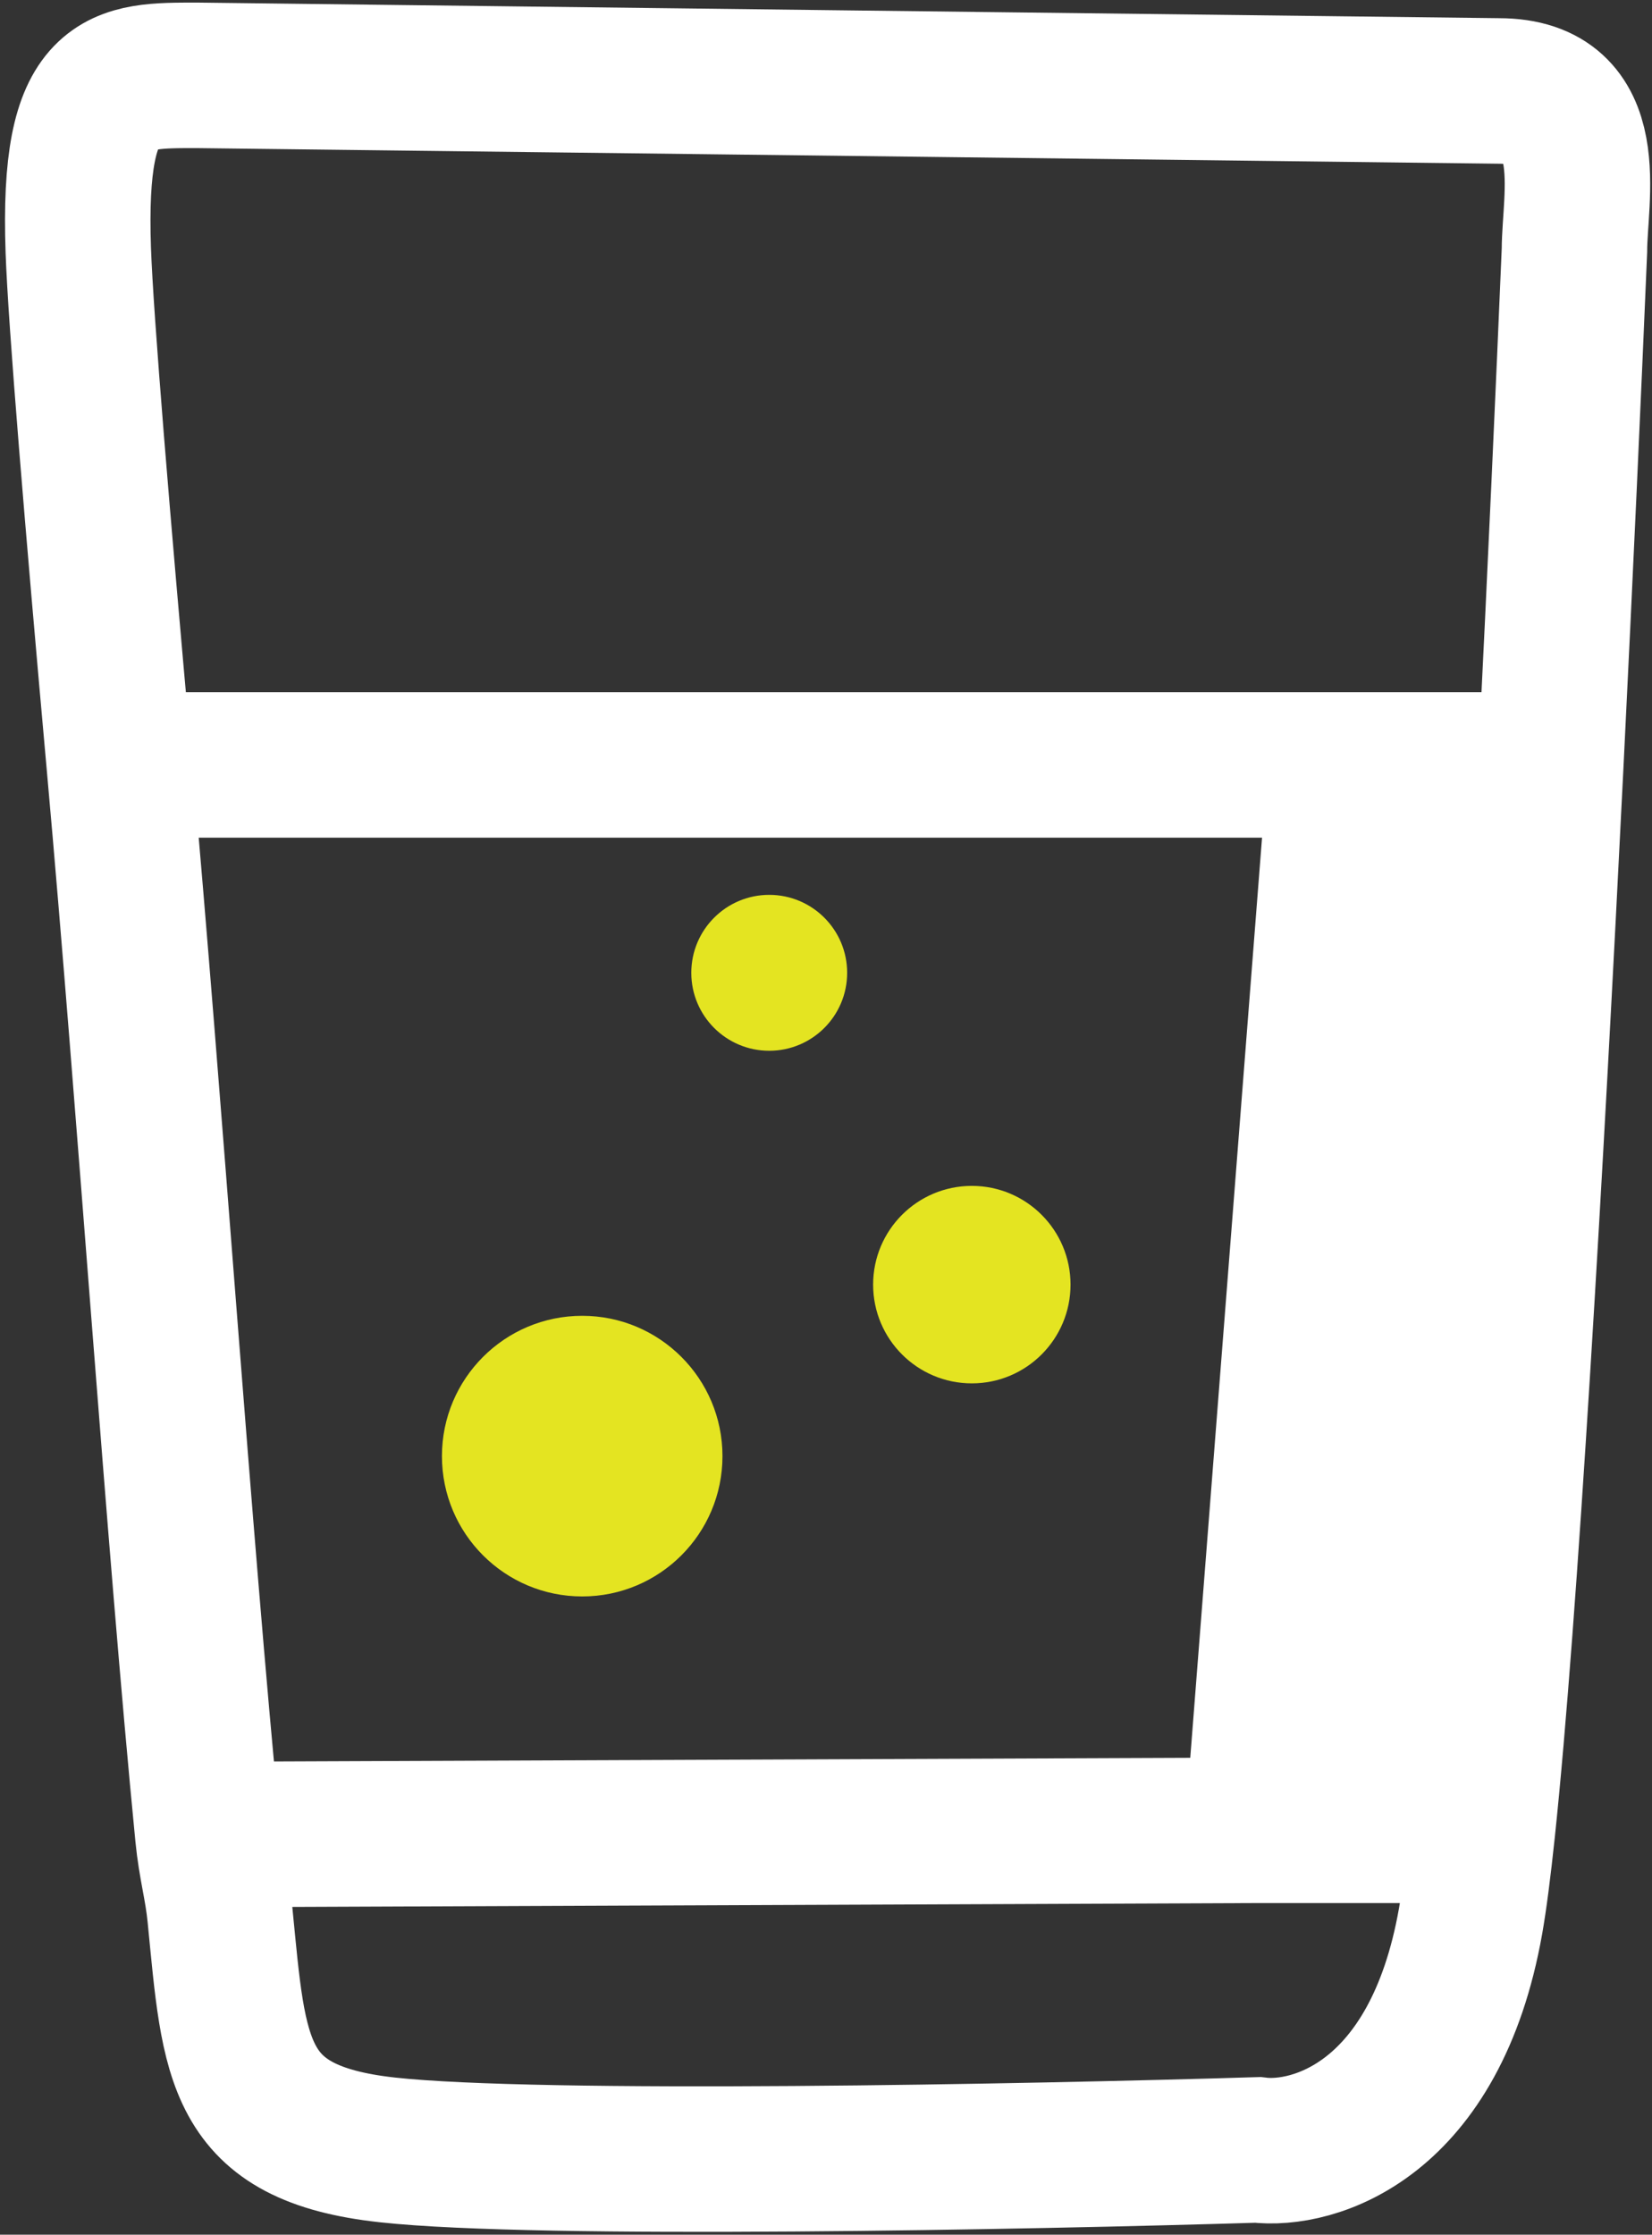 <?xml version="1.0" encoding="UTF-8"?> <svg xmlns="http://www.w3.org/2000/svg" width="318" height="430" viewBox="0 0 318 430" fill="none"><rect x="0" y="0" width="318" height="430" fill="#333333" stroke="none"/><path d="M40 353C40.602 359.152 41.81 363.003 42.352 368.5C45.111 396.5 45.371 410.491 74.571 413.691C103.771 416.891 198.404 415.024 242.071 413.691C252.904 415.024 276.271 408.091 283.071 369.691C283.805 365.543 284.57 359.602 285.354 352.191M40 353C34.429 296.104 28.855 212.696 22.971 147.191M40 353L242.071 352.191M285.354 352.191C289.716 310.976 294.688 224.263 298.514 147.191M285.354 352.191H263.712M298.514 147.191C300.369 109.832 301.954 74.739 303.071 48.191C303.071 38 308.1 17.5 288.5 17.5L38 14.5C22.971 14.5 13.871 14.191 15.071 48.191C15.544 61.596 18.727 99.947 22.971 147.191M298.514 147.191H278.292M22.971 147.191H258.071M258.071 147.191L242.071 352.191M258.071 147.191H278.292M242.071 352.191H263.712M263.712 352.191L278.292 147.191" stroke="white" stroke-width="28"></path><circle cx="148.071" cy="187.191" r="15" fill="#E4E421"></circle><circle cx="187.071" cy="247.191" r="19" fill="#E4E421"></circle><circle cx="112.071" cy="280.191" r="27" fill="#E4E421"></circle></svg> 